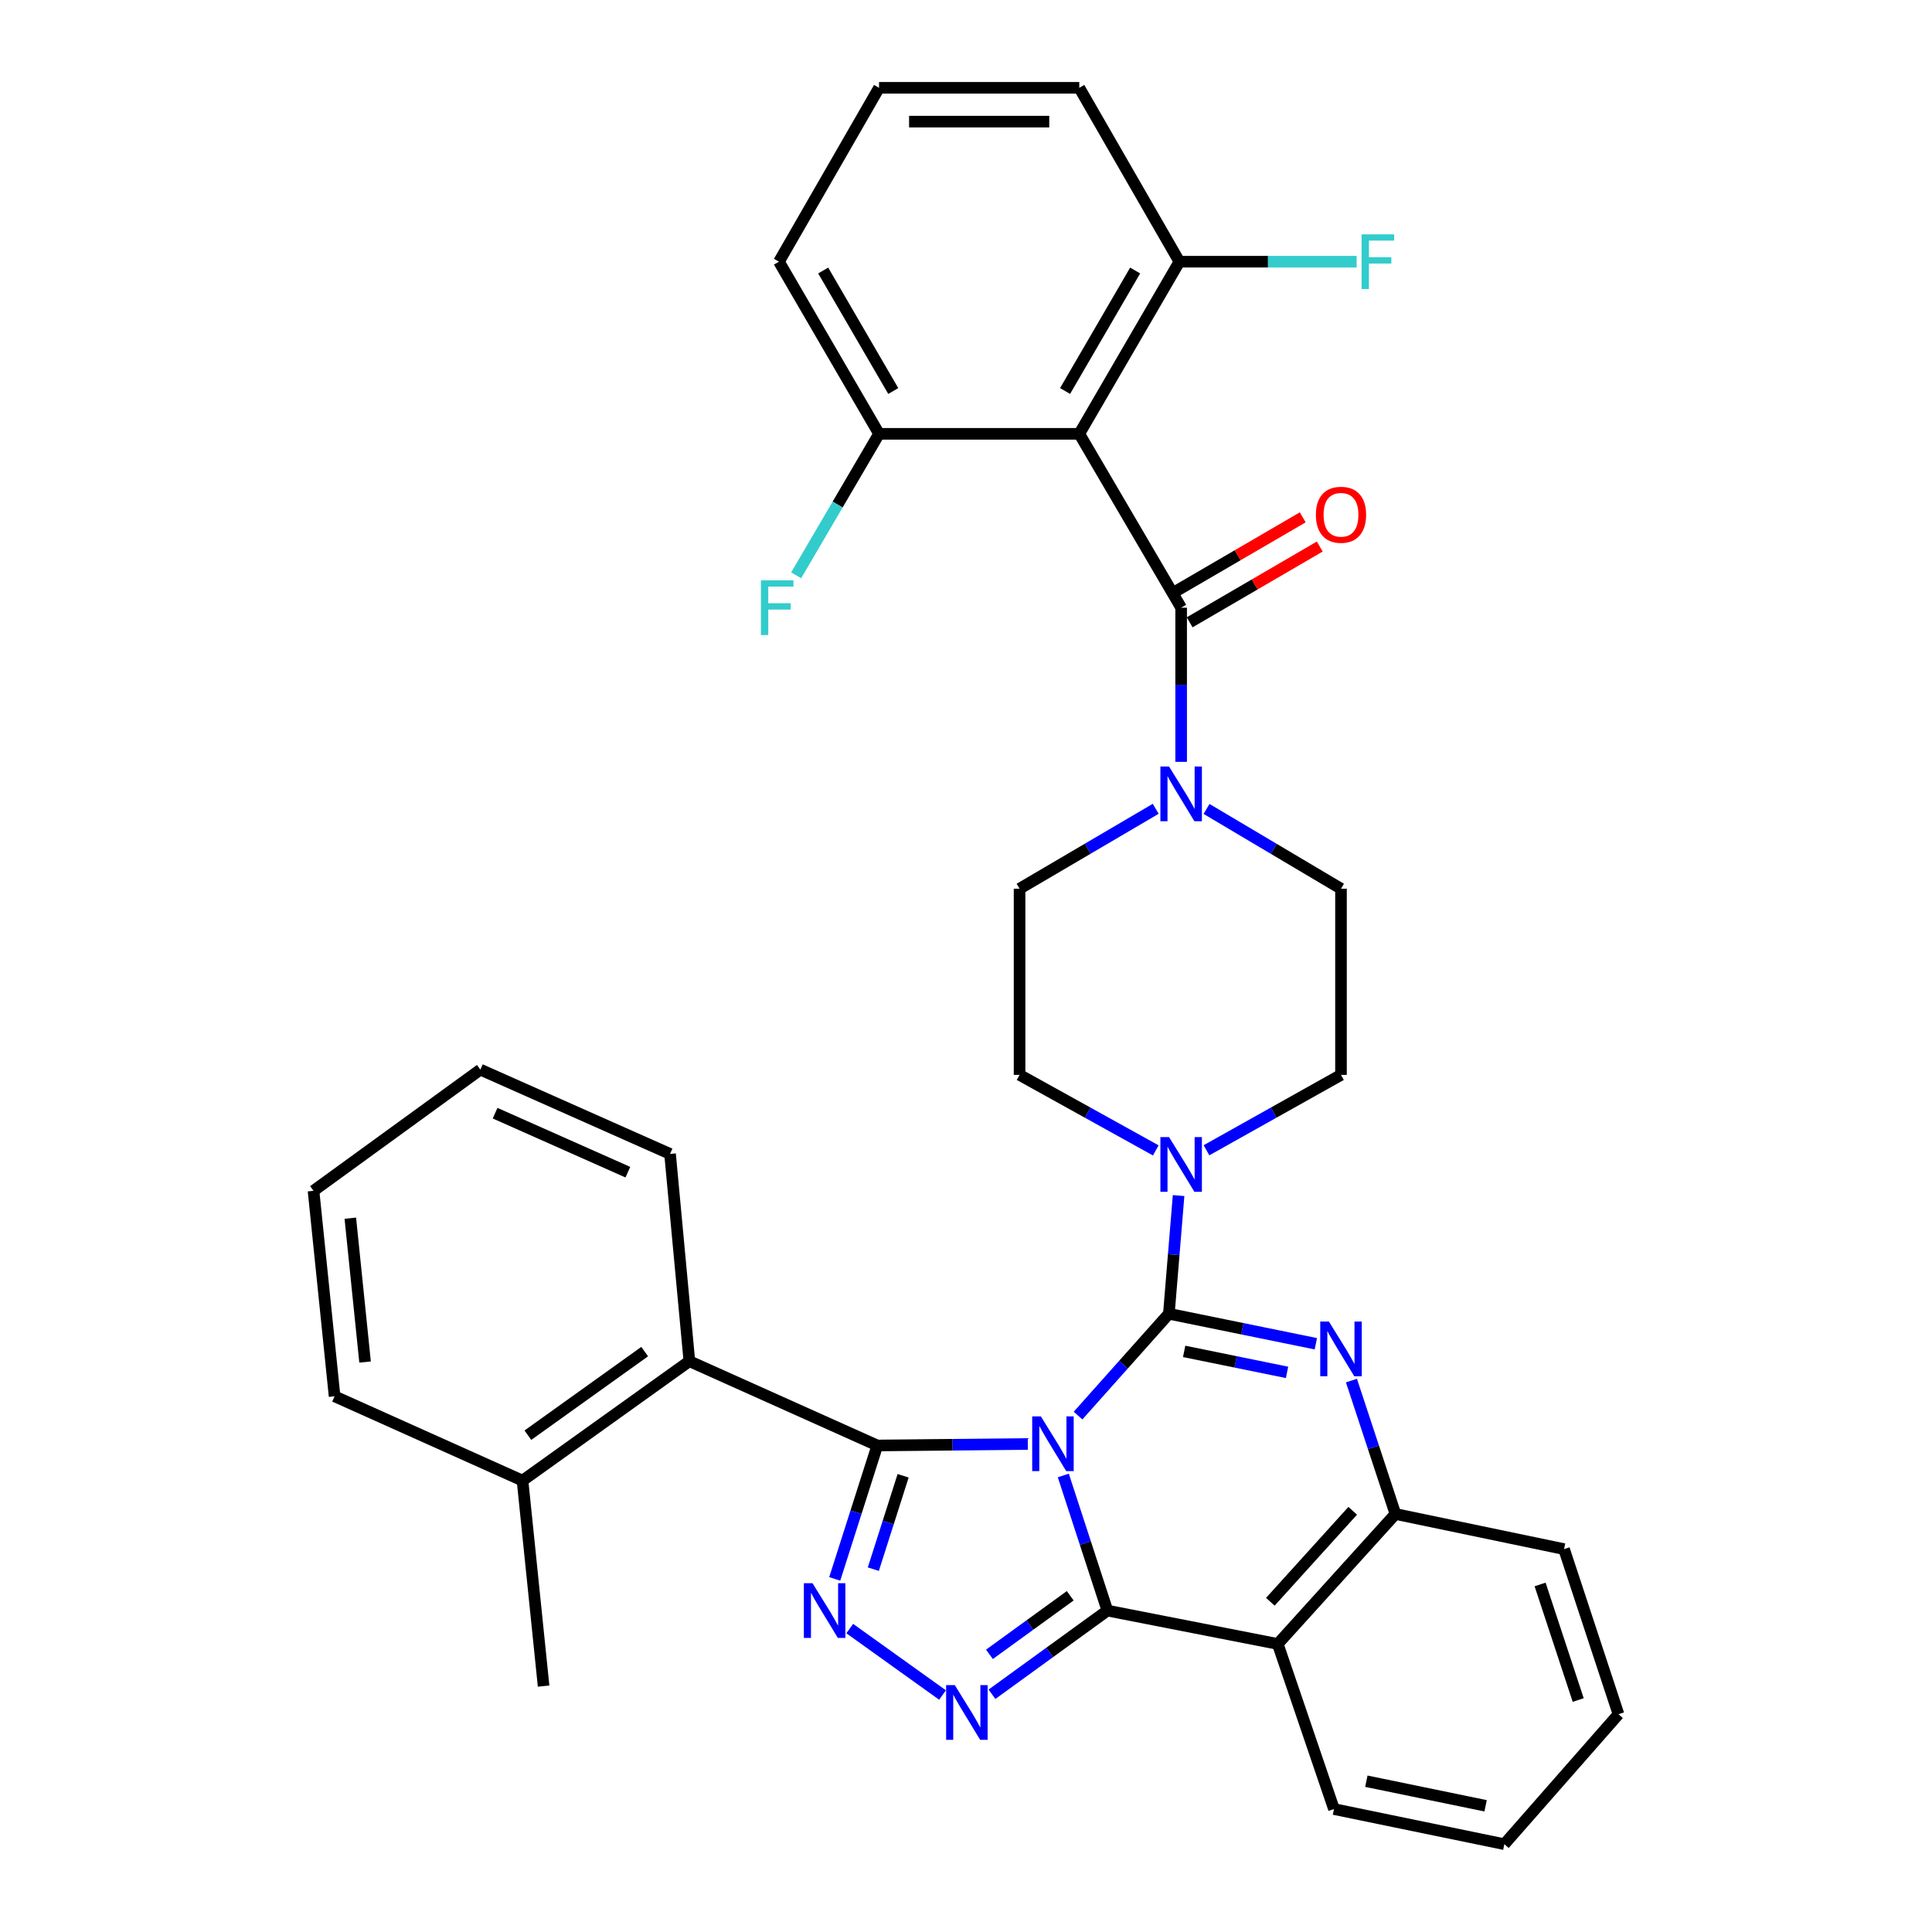<?xml version='1.0' encoding='iso-8859-1'?>
<svg version='1.1' baseProfile='full'
              xmlns='http://www.w3.org/2000/svg'
                      xmlns:rdkit='http://www.rdkit.org/xml'
                      xmlns:xlink='http://www.w3.org/1999/xlink'
                  xml:space='preserve'
width='1000px' height='1000px' viewBox='0 0 1000 1000'>
<!-- END OF HEADER -->
<rect style='opacity:1.0;fill:#FFFFFF;stroke:none' width='1000' height='1000' x='0' y='0'> </rect>
<path class='bond-0' d='M 558.635,45.455 L 454.996,45.455' style='fill:none;fill-rule:evenodd;stroke:#000000;stroke-width:6px;stroke-linecap:butt;stroke-linejoin:miter;stroke-opacity:1' />
<path class='bond-0' d='M 543.089,62.955 L 470.542,62.955' style='fill:none;fill-rule:evenodd;stroke:#000000;stroke-width:6px;stroke-linecap:butt;stroke-linejoin:miter;stroke-opacity:1' />
<path class='bond-1' d='M 558.635,45.455 L 610.455,135.454' style='fill:none;fill-rule:evenodd;stroke:#000000;stroke-width:6px;stroke-linecap:butt;stroke-linejoin:miter;stroke-opacity:1' />
<path class='bond-2' d='M 598.194,418.634 L 562.961,439.318' style='fill:none;fill-rule:evenodd;stroke:#0000FF;stroke-width:6px;stroke-linecap:butt;stroke-linejoin:miter;stroke-opacity:1' />
<path class='bond-2' d='M 562.961,439.318 L 527.728,460.003' style='fill:none;fill-rule:evenodd;stroke:#000000;stroke-width:6px;stroke-linecap:butt;stroke-linejoin:miter;stroke-opacity:1' />
<path class='bond-3' d='M 611.359,394.336 L 611.359,354.442' style='fill:none;fill-rule:evenodd;stroke:#0000FF;stroke-width:6px;stroke-linecap:butt;stroke-linejoin:miter;stroke-opacity:1' />
<path class='bond-3' d='M 611.359,354.442 L 611.359,314.548' style='fill:none;fill-rule:evenodd;stroke:#000000;stroke-width:6px;stroke-linecap:butt;stroke-linejoin:miter;stroke-opacity:1' />
<path class='bond-4' d='M 624.504,418.706 L 659.3,439.354' style='fill:none;fill-rule:evenodd;stroke:#0000FF;stroke-width:6px;stroke-linecap:butt;stroke-linejoin:miter;stroke-opacity:1' />
<path class='bond-4' d='M 659.3,439.354 L 694.095,460.003' style='fill:none;fill-rule:evenodd;stroke:#000000;stroke-width:6px;stroke-linecap:butt;stroke-linejoin:miter;stroke-opacity:1' />
<path class='bond-5' d='M 615.762,322.109 L 649.434,302.5' style='fill:none;fill-rule:evenodd;stroke:#000000;stroke-width:6px;stroke-linecap:butt;stroke-linejoin:miter;stroke-opacity:1' />
<path class='bond-5' d='M 649.434,302.5 L 683.105,282.89' style='fill:none;fill-rule:evenodd;stroke:#FF0000;stroke-width:6px;stroke-linecap:butt;stroke-linejoin:miter;stroke-opacity:1' />
<path class='bond-5' d='M 606.955,306.986 L 640.627,287.377' style='fill:none;fill-rule:evenodd;stroke:#000000;stroke-width:6px;stroke-linecap:butt;stroke-linejoin:miter;stroke-opacity:1' />
<path class='bond-5' d='M 640.627,287.377 L 674.298,267.768' style='fill:none;fill-rule:evenodd;stroke:#FF0000;stroke-width:6px;stroke-linecap:butt;stroke-linejoin:miter;stroke-opacity:1' />
<path class='bond-6' d='M 611.359,314.548 L 558.635,224.549' style='fill:none;fill-rule:evenodd;stroke:#000000;stroke-width:6px;stroke-linecap:butt;stroke-linejoin:miter;stroke-opacity:1' />
<path class='bond-7' d='M 454.996,45.455 L 403.186,135.454' style='fill:none;fill-rule:evenodd;stroke:#000000;stroke-width:6px;stroke-linecap:butt;stroke-linejoin:miter;stroke-opacity:1' />
<path class='bond-8' d='M 403.186,135.454 L 454.996,224.549' style='fill:none;fill-rule:evenodd;stroke:#000000;stroke-width:6px;stroke-linecap:butt;stroke-linejoin:miter;stroke-opacity:1' />
<path class='bond-8' d='M 426.085,140.021 L 462.352,202.387' style='fill:none;fill-rule:evenodd;stroke:#000000;stroke-width:6px;stroke-linecap:butt;stroke-linejoin:miter;stroke-opacity:1' />
<path class='bond-9' d='M 527.728,460.003 L 527.728,556.36' style='fill:none;fill-rule:evenodd;stroke:#000000;stroke-width:6px;stroke-linecap:butt;stroke-linejoin:miter;stroke-opacity:1' />
<path class='bond-10' d='M 661.361,850.906 L 690.459,936.365' style='fill:none;fill-rule:evenodd;stroke:#000000;stroke-width:6px;stroke-linecap:butt;stroke-linejoin:miter;stroke-opacity:1' />
<path class='bond-11' d='M 661.361,850.906 L 722.271,783.638' style='fill:none;fill-rule:evenodd;stroke:#000000;stroke-width:6px;stroke-linecap:butt;stroke-linejoin:miter;stroke-opacity:1' />
<path class='bond-11' d='M 657.525,829.07 L 700.162,781.982' style='fill:none;fill-rule:evenodd;stroke:#000000;stroke-width:6px;stroke-linecap:butt;stroke-linejoin:miter;stroke-opacity:1' />
<path class='bond-12' d='M 661.361,850.906 L 573.18,833.639' style='fill:none;fill-rule:evenodd;stroke:#000000;stroke-width:6px;stroke-linecap:butt;stroke-linejoin:miter;stroke-opacity:1' />
<path class='bond-13' d='M 722.271,783.638 L 809.547,801.818' style='fill:none;fill-rule:evenodd;stroke:#000000;stroke-width:6px;stroke-linecap:butt;stroke-linejoin:miter;stroke-opacity:1' />
<path class='bond-14' d='M 722.271,783.638 L 710.888,749.113' style='fill:none;fill-rule:evenodd;stroke:#000000;stroke-width:6px;stroke-linecap:butt;stroke-linejoin:miter;stroke-opacity:1' />
<path class='bond-14' d='M 710.888,749.113 L 699.506,714.588' style='fill:none;fill-rule:evenodd;stroke:#0000FF;stroke-width:6px;stroke-linecap:butt;stroke-linejoin:miter;stroke-opacity:1' />
<path class='bond-15' d='M 681.082,695.523 L 643.041,687.761' style='fill:none;fill-rule:evenodd;stroke:#0000FF;stroke-width:6px;stroke-linecap:butt;stroke-linejoin:miter;stroke-opacity:1' />
<path class='bond-15' d='M 643.041,687.761 L 605.001,679.998' style='fill:none;fill-rule:evenodd;stroke:#000000;stroke-width:6px;stroke-linecap:butt;stroke-linejoin:miter;stroke-opacity:1' />
<path class='bond-15' d='M 666.171,710.341 L 639.542,704.907' style='fill:none;fill-rule:evenodd;stroke:#0000FF;stroke-width:6px;stroke-linecap:butt;stroke-linejoin:miter;stroke-opacity:1' />
<path class='bond-15' d='M 639.542,704.907 L 612.914,699.474' style='fill:none;fill-rule:evenodd;stroke:#000000;stroke-width:6px;stroke-linecap:butt;stroke-linejoin:miter;stroke-opacity:1' />
<path class='bond-16' d='M 605.001,679.998 L 581.499,706.352' style='fill:none;fill-rule:evenodd;stroke:#000000;stroke-width:6px;stroke-linecap:butt;stroke-linejoin:miter;stroke-opacity:1' />
<path class='bond-16' d='M 581.499,706.352 L 557.998,732.706' style='fill:none;fill-rule:evenodd;stroke:#0000FF;stroke-width:6px;stroke-linecap:butt;stroke-linejoin:miter;stroke-opacity:1' />
<path class='bond-17' d='M 605.001,679.998 L 607.517,649.411' style='fill:none;fill-rule:evenodd;stroke:#000000;stroke-width:6px;stroke-linecap:butt;stroke-linejoin:miter;stroke-opacity:1' />
<path class='bond-17' d='M 607.517,649.411 L 610.034,618.824' style='fill:none;fill-rule:evenodd;stroke:#0000FF;stroke-width:6px;stroke-linecap:butt;stroke-linejoin:miter;stroke-opacity:1' />
<path class='bond-18' d='M 624.47,595.378 L 659.283,575.869' style='fill:none;fill-rule:evenodd;stroke:#0000FF;stroke-width:6px;stroke-linecap:butt;stroke-linejoin:miter;stroke-opacity:1' />
<path class='bond-18' d='M 659.283,575.869 L 694.095,556.36' style='fill:none;fill-rule:evenodd;stroke:#000000;stroke-width:6px;stroke-linecap:butt;stroke-linejoin:miter;stroke-opacity:1' />
<path class='bond-19' d='M 598.228,595.446 L 562.978,575.903' style='fill:none;fill-rule:evenodd;stroke:#0000FF;stroke-width:6px;stroke-linecap:butt;stroke-linejoin:miter;stroke-opacity:1' />
<path class='bond-19' d='M 562.978,575.903 L 527.728,556.36' style='fill:none;fill-rule:evenodd;stroke:#000000;stroke-width:6px;stroke-linecap:butt;stroke-linejoin:miter;stroke-opacity:1' />
<path class='bond-20' d='M 573.18,833.639 L 561.772,798.673' style='fill:none;fill-rule:evenodd;stroke:#000000;stroke-width:6px;stroke-linecap:butt;stroke-linejoin:miter;stroke-opacity:1' />
<path class='bond-20' d='M 561.772,798.673 L 550.365,763.707' style='fill:none;fill-rule:evenodd;stroke:#0000FF;stroke-width:6px;stroke-linecap:butt;stroke-linejoin:miter;stroke-opacity:1' />
<path class='bond-21' d='M 573.18,833.639 L 543.311,855.294' style='fill:none;fill-rule:evenodd;stroke:#000000;stroke-width:6px;stroke-linecap:butt;stroke-linejoin:miter;stroke-opacity:1' />
<path class='bond-21' d='M 543.311,855.294 L 513.443,876.949' style='fill:none;fill-rule:evenodd;stroke:#0000FF;stroke-width:6px;stroke-linecap:butt;stroke-linejoin:miter;stroke-opacity:1' />
<path class='bond-21' d='M 553.947,825.967 L 533.039,841.126' style='fill:none;fill-rule:evenodd;stroke:#000000;stroke-width:6px;stroke-linecap:butt;stroke-linejoin:miter;stroke-opacity:1' />
<path class='bond-21' d='M 533.039,841.126 L 512.131,856.284' style='fill:none;fill-rule:evenodd;stroke:#0000FF;stroke-width:6px;stroke-linecap:butt;stroke-linejoin:miter;stroke-opacity:1' />
<path class='bond-22' d='M 531.991,747.406 L 493.041,747.793' style='fill:none;fill-rule:evenodd;stroke:#0000FF;stroke-width:6px;stroke-linecap:butt;stroke-linejoin:miter;stroke-opacity:1' />
<path class='bond-22' d='M 493.041,747.793 L 454.091,748.18' style='fill:none;fill-rule:evenodd;stroke:#000000;stroke-width:6px;stroke-linecap:butt;stroke-linejoin:miter;stroke-opacity:1' />
<path class='bond-23' d='M 454.091,748.18 L 443.073,782.709' style='fill:none;fill-rule:evenodd;stroke:#000000;stroke-width:6px;stroke-linecap:butt;stroke-linejoin:miter;stroke-opacity:1' />
<path class='bond-23' d='M 443.073,782.709 L 432.055,817.237' style='fill:none;fill-rule:evenodd;stroke:#0000FF;stroke-width:6px;stroke-linecap:butt;stroke-linejoin:miter;stroke-opacity:1' />
<path class='bond-23' d='M 467.458,763.859 L 459.745,788.029' style='fill:none;fill-rule:evenodd;stroke:#000000;stroke-width:6px;stroke-linecap:butt;stroke-linejoin:miter;stroke-opacity:1' />
<path class='bond-23' d='M 459.745,788.029 L 452.032,812.198' style='fill:none;fill-rule:evenodd;stroke:#0000FF;stroke-width:6px;stroke-linecap:butt;stroke-linejoin:miter;stroke-opacity:1' />
<path class='bond-24' d='M 454.091,748.18 L 356.82,704.547' style='fill:none;fill-rule:evenodd;stroke:#000000;stroke-width:6px;stroke-linecap:butt;stroke-linejoin:miter;stroke-opacity:1' />
<path class='bond-25' d='M 439.825,842.95 L 487.853,877.338' style='fill:none;fill-rule:evenodd;stroke:#0000FF;stroke-width:6px;stroke-linecap:butt;stroke-linejoin:miter;stroke-opacity:1' />
<path class='bond-26' d='M 694.095,556.36 L 694.095,460.003' style='fill:none;fill-rule:evenodd;stroke:#000000;stroke-width:6px;stroke-linecap:butt;stroke-linejoin:miter;stroke-opacity:1' />
<path class='bond-27' d='M 173.186,722.728 L 162.277,616.366' style='fill:none;fill-rule:evenodd;stroke:#000000;stroke-width:6px;stroke-linecap:butt;stroke-linejoin:miter;stroke-opacity:1' />
<path class='bond-27' d='M 188.958,704.988 L 181.322,630.535' style='fill:none;fill-rule:evenodd;stroke:#000000;stroke-width:6px;stroke-linecap:butt;stroke-linejoin:miter;stroke-opacity:1' />
<path class='bond-28' d='M 173.186,722.728 L 270.457,766.361' style='fill:none;fill-rule:evenodd;stroke:#000000;stroke-width:6px;stroke-linecap:butt;stroke-linejoin:miter;stroke-opacity:1' />
<path class='bond-29' d='M 162.277,616.366 L 248.64,553.638' style='fill:none;fill-rule:evenodd;stroke:#000000;stroke-width:6px;stroke-linecap:butt;stroke-linejoin:miter;stroke-opacity:1' />
<path class='bond-30' d='M 248.64,553.638 L 346.816,597.271' style='fill:none;fill-rule:evenodd;stroke:#000000;stroke-width:6px;stroke-linecap:butt;stroke-linejoin:miter;stroke-opacity:1' />
<path class='bond-30' d='M 256.259,576.175 L 324.982,606.718' style='fill:none;fill-rule:evenodd;stroke:#000000;stroke-width:6px;stroke-linecap:butt;stroke-linejoin:miter;stroke-opacity:1' />
<path class='bond-31' d='M 690.459,936.365 L 778.64,954.545' style='fill:none;fill-rule:evenodd;stroke:#000000;stroke-width:6px;stroke-linecap:butt;stroke-linejoin:miter;stroke-opacity:1' />
<path class='bond-31' d='M 707.22,921.952 L 768.947,934.679' style='fill:none;fill-rule:evenodd;stroke:#000000;stroke-width:6px;stroke-linecap:butt;stroke-linejoin:miter;stroke-opacity:1' />
<path class='bond-32' d='M 778.64,954.545 L 837.723,887.277' style='fill:none;fill-rule:evenodd;stroke:#000000;stroke-width:6px;stroke-linecap:butt;stroke-linejoin:miter;stroke-opacity:1' />
<path class='bond-33' d='M 837.723,887.277 L 809.547,801.818' style='fill:none;fill-rule:evenodd;stroke:#000000;stroke-width:6px;stroke-linecap:butt;stroke-linejoin:miter;stroke-opacity:1' />
<path class='bond-33' d='M 816.876,879.938 L 797.154,820.117' style='fill:none;fill-rule:evenodd;stroke:#000000;stroke-width:6px;stroke-linecap:butt;stroke-linejoin:miter;stroke-opacity:1' />
<path class='bond-34' d='M 346.816,597.271 L 356.82,704.547' style='fill:none;fill-rule:evenodd;stroke:#000000;stroke-width:6px;stroke-linecap:butt;stroke-linejoin:miter;stroke-opacity:1' />
<path class='bond-35' d='M 356.82,704.547 L 270.457,766.361' style='fill:none;fill-rule:evenodd;stroke:#000000;stroke-width:6px;stroke-linecap:butt;stroke-linejoin:miter;stroke-opacity:1' />
<path class='bond-35' d='M 333.68,699.588 L 273.226,742.858' style='fill:none;fill-rule:evenodd;stroke:#000000;stroke-width:6px;stroke-linecap:butt;stroke-linejoin:miter;stroke-opacity:1' />
<path class='bond-36' d='M 270.457,766.361 L 281.366,872.723' style='fill:none;fill-rule:evenodd;stroke:#000000;stroke-width:6px;stroke-linecap:butt;stroke-linejoin:miter;stroke-opacity:1' />
<path class='bond-37' d='M 454.996,224.549 L 558.635,224.549' style='fill:none;fill-rule:evenodd;stroke:#000000;stroke-width:6px;stroke-linecap:butt;stroke-linejoin:miter;stroke-opacity:1' />
<path class='bond-38' d='M 454.996,224.549 L 433.545,261.164' style='fill:none;fill-rule:evenodd;stroke:#000000;stroke-width:6px;stroke-linecap:butt;stroke-linejoin:miter;stroke-opacity:1' />
<path class='bond-38' d='M 433.545,261.164 L 412.095,297.78' style='fill:none;fill-rule:evenodd;stroke:#33CCCC;stroke-width:6px;stroke-linecap:butt;stroke-linejoin:miter;stroke-opacity:1' />
<path class='bond-39' d='M 558.635,224.549 L 610.455,135.454' style='fill:none;fill-rule:evenodd;stroke:#000000;stroke-width:6px;stroke-linecap:butt;stroke-linejoin:miter;stroke-opacity:1' />
<path class='bond-39' d='M 551.281,202.386 L 587.554,140.019' style='fill:none;fill-rule:evenodd;stroke:#000000;stroke-width:6px;stroke-linecap:butt;stroke-linejoin:miter;stroke-opacity:1' />
<path class='bond-40' d='M 610.455,135.454 L 656.323,135.454' style='fill:none;fill-rule:evenodd;stroke:#000000;stroke-width:6px;stroke-linecap:butt;stroke-linejoin:miter;stroke-opacity:1' />
<path class='bond-40' d='M 656.323,135.454 L 702.192,135.454' style='fill:none;fill-rule:evenodd;stroke:#33CCCC;stroke-width:6px;stroke-linecap:butt;stroke-linejoin:miter;stroke-opacity:1' />
<path  class='atom-1' d='M 605.099 396.745
L 614.379 411.745
Q 615.299 413.225, 616.779 415.905
Q 618.259 418.585, 618.339 418.745
L 618.339 396.745
L 622.099 396.745
L 622.099 425.065
L 618.219 425.065
L 608.259 408.665
Q 607.099 406.745, 605.859 404.545
Q 604.659 402.345, 604.299 401.665
L 604.299 425.065
L 600.619 425.065
L 600.619 396.745
L 605.099 396.745
' fill='#0000FF'/>
<path  class='atom-3' d='M 681.095 266.444
Q 681.095 259.644, 684.455 255.844
Q 687.815 252.044, 694.095 252.044
Q 700.375 252.044, 703.735 255.844
Q 707.095 259.644, 707.095 266.444
Q 707.095 273.324, 703.695 277.244
Q 700.295 281.124, 694.095 281.124
Q 687.855 281.124, 684.455 277.244
Q 681.095 273.364, 681.095 266.444
M 694.095 277.924
Q 698.415 277.924, 700.735 275.044
Q 703.095 272.124, 703.095 266.444
Q 703.095 260.884, 700.735 258.084
Q 698.415 255.244, 694.095 255.244
Q 689.775 255.244, 687.415 258.044
Q 685.095 260.844, 685.095 266.444
Q 685.095 272.164, 687.415 275.044
Q 689.775 277.924, 694.095 277.924
' fill='#FF0000'/>
<path  class='atom-9' d='M 687.835 684.019
L 697.115 699.019
Q 698.035 700.499, 699.515 703.179
Q 700.995 705.859, 701.075 706.019
L 701.075 684.019
L 704.835 684.019
L 704.835 712.339
L 700.955 712.339
L 690.995 695.939
Q 689.835 694.019, 688.595 691.819
Q 687.395 689.619, 687.035 688.939
L 687.035 712.339
L 683.355 712.339
L 683.355 684.019
L 687.835 684.019
' fill='#0000FF'/>
<path  class='atom-11' d='M 605.099 588.566
L 614.379 603.566
Q 615.299 605.046, 616.779 607.726
Q 618.259 610.406, 618.339 610.566
L 618.339 588.566
L 622.099 588.566
L 622.099 616.886
L 618.219 616.886
L 608.259 600.486
Q 607.099 598.566, 605.859 596.366
Q 604.659 594.166, 604.299 593.486
L 604.299 616.886
L 600.619 616.886
L 600.619 588.566
L 605.099 588.566
' fill='#0000FF'/>
<path  class='atom-13' d='M 538.744 733.116
L 548.024 748.116
Q 548.944 749.596, 550.424 752.276
Q 551.904 754.956, 551.984 755.116
L 551.984 733.116
L 555.744 733.116
L 555.744 761.436
L 551.864 761.436
L 541.904 745.036
Q 540.744 743.116, 539.504 740.916
Q 538.304 738.716, 537.944 738.036
L 537.944 761.436
L 534.264 761.436
L 534.264 733.116
L 538.744 733.116
' fill='#0000FF'/>
<path  class='atom-15' d='M 420.56 819.479
L 429.84 834.479
Q 430.76 835.959, 432.24 838.639
Q 433.72 841.319, 433.8 841.479
L 433.8 819.479
L 437.56 819.479
L 437.56 847.799
L 433.68 847.799
L 423.72 831.399
Q 422.56 829.479, 421.32 827.279
Q 420.12 825.079, 419.76 824.399
L 419.76 847.799
L 416.08 847.799
L 416.08 819.479
L 420.56 819.479
' fill='#0000FF'/>
<path  class='atom-16' d='M 494.197 872.203
L 503.477 887.203
Q 504.397 888.683, 505.877 891.363
Q 507.357 894.043, 507.437 894.203
L 507.437 872.203
L 511.197 872.203
L 511.197 900.523
L 507.317 900.523
L 497.357 884.123
Q 496.197 882.203, 494.957 880.003
Q 493.757 877.803, 493.397 877.123
L 493.397 900.523
L 489.717 900.523
L 489.717 872.203
L 494.197 872.203
' fill='#0000FF'/>
<path  class='atom-34' d='M 704.76 121.294
L 721.6 121.294
L 721.6 124.534
L 708.56 124.534
L 708.56 133.134
L 720.16 133.134
L 720.16 136.414
L 708.56 136.414
L 708.56 149.614
L 704.76 149.614
L 704.76 121.294
' fill='#33CCCC'/>
<path  class='atom-35' d='M 393.852 300.388
L 410.692 300.388
L 410.692 303.628
L 397.652 303.628
L 397.652 312.228
L 409.252 312.228
L 409.252 315.508
L 397.652 315.508
L 397.652 328.708
L 393.852 328.708
L 393.852 300.388
' fill='#33CCCC'/>
</svg>
